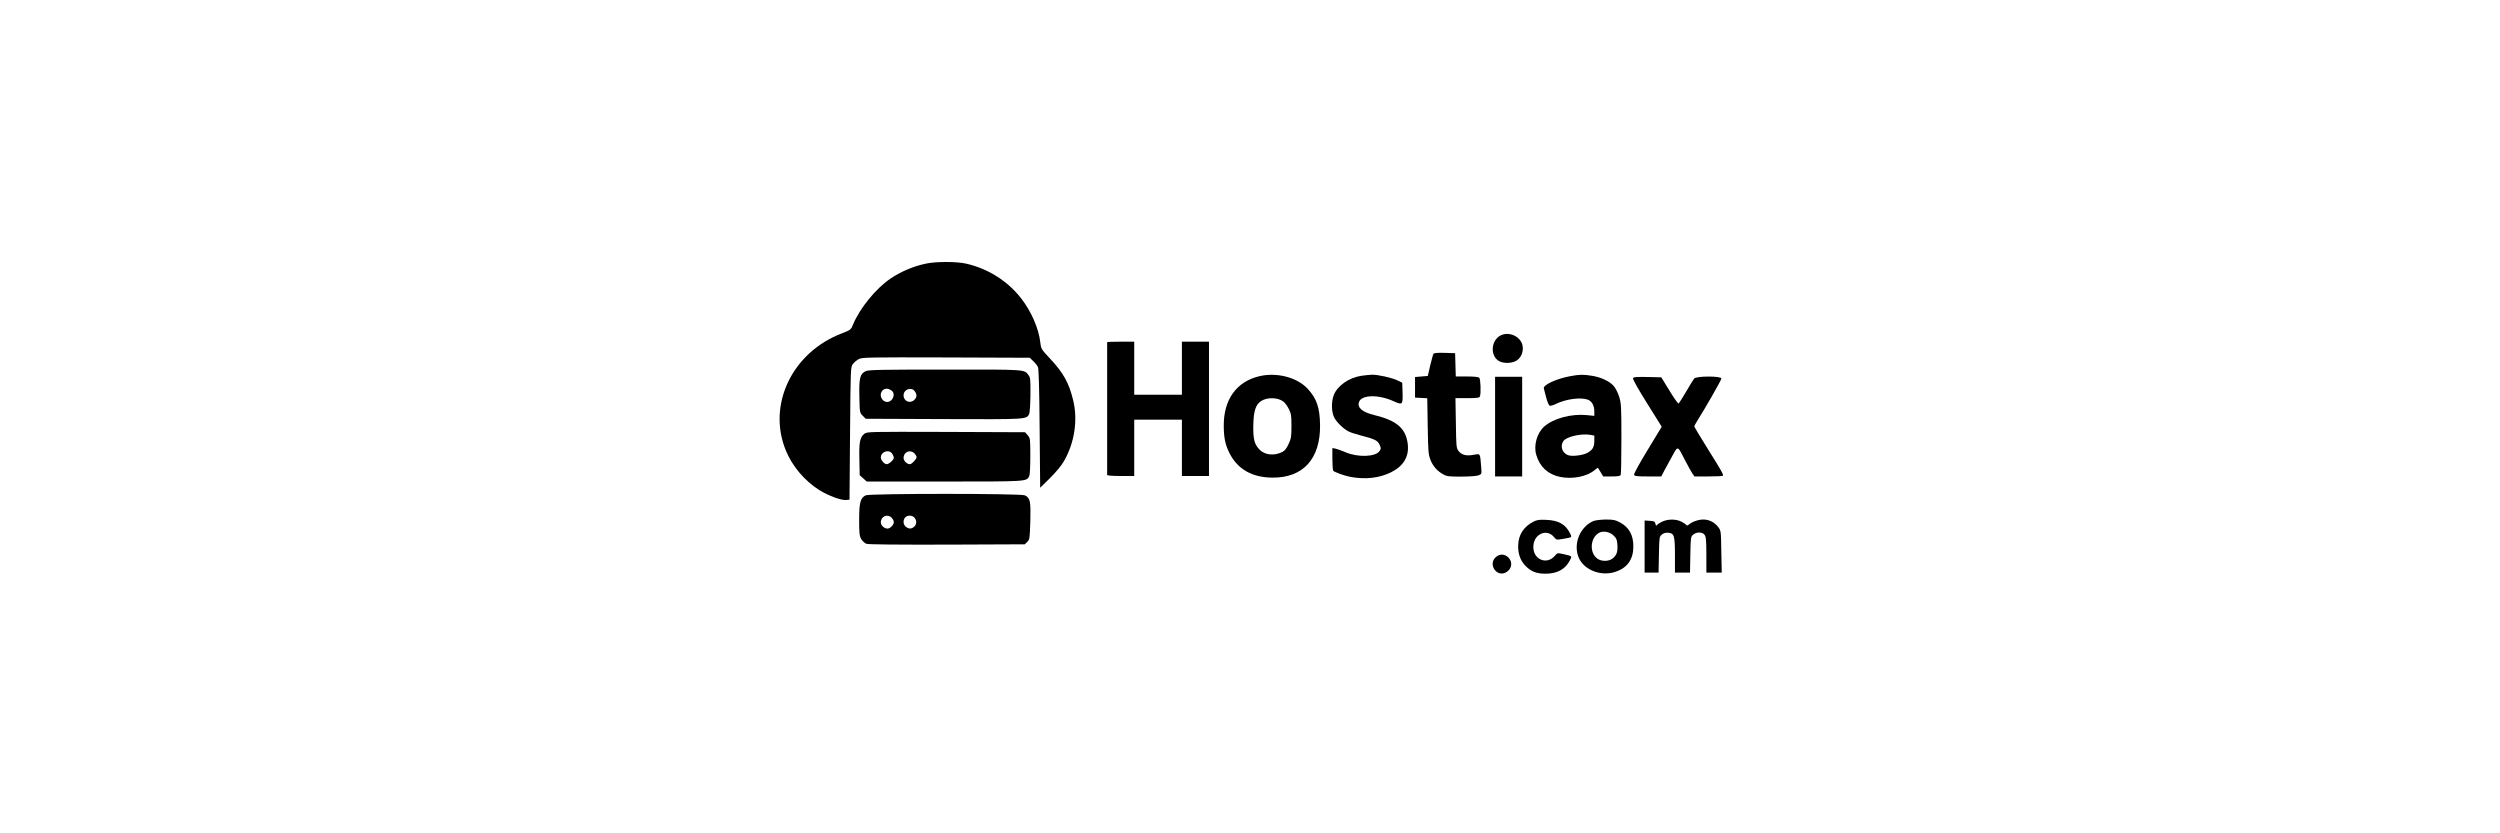 <svg xmlns="http://www.w3.org/2000/svg" xmlns:xlink="http://www.w3.org/1999/xlink" width="180" height="60" viewBox="0 0 180 60" xml:space="preserve">  <desc>Created with Fabric.js 5.2.4</desc>  <defs></defs>  <g transform="matrix(1 0 0 1 90 30)" id="e8679d12-c54f-46ad-a90b-e50ec37c57c7">    <rect style="stroke: none; stroke-width: 1; stroke-dasharray: none; stroke-linecap: butt; stroke-dashoffset: 0; stroke-linejoin: miter; stroke-miterlimit: 4; fill: rgb(255,255,255); fill-rule: nonzero; opacity: 1; visibility: hidden;" x="-90" y="-30" rx="0" ry="0" width="180" height="60"></rect>  </g>  <g transform="matrix(Infinity NaN NaN Infinity 0 0)" id="28bcf782-456f-418b-9040-374dd4ae452b"></g>  <g transform="matrix(0.06 0 0 0.06 90 30)">    <g style=""> <g transform="matrix(0.13 0 0 -0.13 -387.05 -42.78)"><path style="stroke: none; stroke-width: 1; stroke-dasharray: none; stroke-linecap: butt; stroke-dashoffset: 0; stroke-linejoin: miter; stroke-miterlimit: 4; fill: rgb(0,0,0); fill-rule: nonzero; opacity: 1;" transform=" translate(-2234.54, -5570.37)" d="M 2220 6654 C 2106 6630 1992 6582 1895 6517 C 1761 6427 1611 6244 1549 6095 C 1528 6043 1526 6042 1446 6011 C 986 5836 754 5352 927 4930 C 986 4784 1102 4648 1237 4563 C 1322 4511 1438 4468 1483 4472 L 1515 4475 L 1520 5087 C 1525 5686 1525 5699 1546 5727 C 1557 5742 1582 5763 1601 5773 C 1633 5789 1687 5790 2407 5788 L 3179 5785 L 3210 5755 C 3228 5739 3247 5714 3254 5700 C 3262 5683 3267 5510 3270 5130 L 3275 4585 L 3366 4675 C 3419 4727 3473 4792 3494 4830 C 3592 4998 3624 5210 3580 5391 C 3541 5555 3488 5648 3359 5785 C 3285 5864 3283 5868 3276 5928 C 3262 6053 3194 6211 3102 6330 C 2977 6492 2795 6608 2591 6654 C 2504 6674 2311 6674 2220 6654 z" stroke-linecap="round"></path></g> <g transform="matrix(0.13 0 0 -0.13 309.34 -81.91)"><path style="stroke: none; stroke-width: 1; stroke-dasharray: none; stroke-linecap: butt; stroke-dashoffset: 0; stroke-linejoin: miter; stroke-miterlimit: 4; fill: rgb(0,0,0); fill-rule: nonzero; opacity: 1;" transform=" translate(-7457.4, -5863.8)" d="M 7390 5983 C 7300 5936 7293 5790 7380 5745 C 7424 5722 7501 5726 7541 5753 C 7586 5783 7607 5846 7591 5901 C 7567 5979 7464 6022 7390 5983 z" stroke-linecap="round"></path></g> <g transform="matrix(0.13 0 0 -0.13 -110.32 -9.4)"><path style="stroke: none; stroke-width: 1; stroke-dasharray: none; stroke-linecap: butt; stroke-dashoffset: 0; stroke-linejoin: miter; stroke-miterlimit: 4; fill: rgb(0,0,0); fill-rule: nonzero; opacity: 1;" transform=" translate(-4310, -5320)" d="M 3840 5935 C 3840 5932 3840 5658 3840 5325 C 3840 4992 3840 4716 3840 4710 C 3840 4704 3888 4700 3965 4700 L 4090 4700 L 4090 4960 L 4090 5220 L 4310 5220 L 4530 5220 L 4530 4960 L 4530 4700 L 4655 4700 L 4780 4700 L 4780 5320 L 4780 5940 L 4655 5940 L 4530 5940 L 4530 5695 L 4530 5450 L 4310 5450 L 4090 5450 L 4090 5695 L 4090 5940 L 3965 5940 C 3896 5940 3840 5938 3840 5935 z" stroke-linecap="round"></path></g> <g transform="matrix(0.13 0 0 -0.13 237.9 -2.36)"><path style="stroke: none; stroke-width: 1; stroke-dasharray: none; stroke-linecap: butt; stroke-dashoffset: 0; stroke-linejoin: miter; stroke-miterlimit: 4; fill: rgb(0,0,0); fill-rule: nonzero; opacity: 1;" transform=" translate(-6921.6, -5267.21)" d="M 6785 5829 C 6781 5823 6768 5774 6755 5721 L 6733 5625 L 6674 5620 L 6615 5615 L 6615 5520 L 6615 5425 L 6672 5422 L 6728 5419 L 6732 5162 C 6736 4926 6738 4900 6758 4849 C 6781 4790 6823 4744 6880 4714 C 6909 4698 6936 4695 7045 4696 C 7120 4696 7187 4701 7203 4708 C 7231 4720 7231 4720 7225 4792 C 7215 4915 7219 4908 7156 4897 C 7087 4884 7044 4896 7016 4933 C 6996 4960 6995 4976 6992 5191 L 6988 5420 L 7098 5420 C 7189 5420 7209 5423 7214 5436 C 7225 5465 7220 5596 7208 5608 C 7200 5616 7160 5620 7093 5620 L 6991 5620 L 6988 5728 L 6985 5835 L 6888 5838 C 6824 5840 6789 5837 6785 5829 z" stroke-linecap="round"></path></g> <g transform="matrix(0.13 0 0 -0.13 -366.15 -26.75)"><path style="stroke: none; stroke-width: 1; stroke-dasharray: none; stroke-linecap: butt; stroke-dashoffset: 0; stroke-linejoin: miter; stroke-miterlimit: 4; fill: rgb(0,0,0); fill-rule: nonzero; opacity: 1;" transform=" translate(-2391.24, -5450.1)" d="M 1662 5665 C 1608 5641 1598 5602 1602 5429 C 1605 5282 1605 5280 1633 5253 L 1660 5225 L 2380 5222 C 3152 5219 3143 5219 3169 5268 C 3175 5279 3180 5358 3181 5444 C 3182 5587 3181 5604 3163 5628 C 3124 5681 3145 5680 2395 5679 C 1811 5679 1690 5677 1662 5665 z M 1903 5482 C 1939 5451 1908 5380 1858 5380 C 1814 5380 1783 5439 1808 5476 C 1830 5509 1868 5511 1903 5482 z M 2114 5478 C 2135 5448 2134 5424 2110 5400 C 2071 5361 2010 5386 2010 5441 C 2010 5497 2083 5523 2114 5478 z" stroke-linecap="round"></path></g> <g transform="matrix(0.13 0 0 -0.13 26.29 11.46)"><path style="stroke: none; stroke-width: 1; stroke-dasharray: none; stroke-linecap: butt; stroke-dashoffset: 0; stroke-linejoin: miter; stroke-miterlimit: 4; fill: rgb(0,0,0); fill-rule: nonzero; opacity: 1;" transform=" translate(-5334.54, -5163.55)" d="M 5210 5623 C 5005 5571 4890 5408 4890 5171 C 4890 5060 4904 4992 4942 4917 C 5017 4767 5151 4690 5340 4689 C 5624 4687 5783 4864 5779 5175 C 5777 5335 5747 5421 5664 5510 C 5564 5617 5372 5665 5210 5623 z M 5438 5393 C 5453 5383 5476 5352 5490 5324 C 5512 5281 5515 5263 5515 5165 C 5515 5067 5512 5049 5488 4998 C 5471 4961 5452 4936 5433 4927 C 5358 4889 5274 4896 5224 4944 C 5173 4994 5160 5042 5163 5177 C 5166 5307 5185 5363 5235 5396 C 5290 5432 5387 5430 5438 5393 z" stroke-linecap="round"></path></g> <g transform="matrix(0.13 0 0 -0.13 143.96 11.76)"><path style="stroke: none; stroke-width: 1; stroke-dasharray: none; stroke-linecap: butt; stroke-dashoffset: 0; stroke-linejoin: miter; stroke-miterlimit: 4; fill: rgb(0,0,0); fill-rule: nonzero; opacity: 1;" transform=" translate(-6217.08, -5161.33)" d="M 6137 5629 C 6023 5612 5916 5537 5883 5451 C 5859 5388 5861 5296 5887 5244 C 5910 5200 5972 5140 6018 5116 C 6035 5107 6083 5091 6127 5080 C 6264 5044 6286 5033 6305 4994 C 6320 4962 6320 4957 6306 4935 C 6270 4880 6105 4874 5990 4924 C 5954 4939 5913 4954 5898 4957 L 5870 4962 L 5870 4864 C 5870 4809 5874 4760 5878 4753 C 5885 4741 5985 4705 6036 4696 C 6177 4670 6305 4685 6413 4739 C 6528 4797 6579 4884 6566 4998 C 6549 5143 6465 5216 6259 5266 C 6147 5293 6097 5335 6116 5387 C 6139 5455 6296 5458 6436 5394 C 6517 5357 6521 5362 6518 5472 L 6515 5565 L 6470 5587 C 6417 5612 6287 5641 6233 5639 C 6212 5638 6169 5634 6137 5629 z" stroke-linecap="round"></path></g> <g transform="matrix(0.13 0 0 -0.13 394.02 11.57)"><path style="stroke: none; stroke-width: 1; stroke-dasharray: none; stroke-linecap: butt; stroke-dashoffset: 0; stroke-linejoin: miter; stroke-miterlimit: 4; fill: rgb(0,0,0); fill-rule: nonzero; opacity: 1;" transform=" translate(-8092.56, -5162.7)" d="M 8015 5625 C 7887 5601 7765 5544 7774 5512 C 7776 5503 7786 5464 7796 5427 C 7806 5389 7820 5356 7828 5353 C 7835 5350 7860 5357 7883 5368 C 7976 5414 8110 5433 8179 5409 C 8217 5395 8240 5355 8240 5300 L 8240 5259 L 8171 5266 C 8027 5280 7863 5236 7778 5161 C 7711 5102 7678 4987 7704 4899 C 7737 4788 7812 4719 7923 4696 C 8036 4672 8170 4698 8241 4757 C 8257 4771 8272 4781 8274 4779 C 8275 4777 8287 4758 8299 4738 L 8322 4700 L 8400 4700 C 8462 4700 8479 4703 8484 4716 C 8487 4725 8490 4875 8490 5050 C 8490 5342 8488 5373 8470 5434 C 8458 5471 8436 5516 8419 5535 C 8380 5579 8301 5616 8219 5629 C 8139 5642 8103 5642 8015 5625 z M 8203 5084 L 8240 5077 L 8240 5026 C 8239 4969 8223 4942 8171 4915 C 8133 4896 8044 4884 8006 4894 C 7946 4909 7920 4977 7955 5027 C 7983 5067 8117 5098 8203 5084 z" stroke-linecap="round"></path></g> <g transform="matrix(0.13 0 0 -0.13 310.35 11.93)"><path style="stroke: none; stroke-width: 1; stroke-dasharray: none; stroke-linecap: butt; stroke-dashoffset: 0; stroke-linejoin: miter; stroke-miterlimit: 4; fill: rgb(0,0,0); fill-rule: nonzero; opacity: 1;" transform=" translate(-7465, -5160)" d="M 7340 5160 L 7340 4700 L 7465 4700 L 7590 4700 L 7590 5160 L 7590 5620 L 7465 5620 L 7340 5620 L 7340 5160 z" stroke-linecap="round"></path></g> <g transform="matrix(0.13 0 0 -0.13 513.61 11.8)"><path style="stroke: none; stroke-width: 1; stroke-dasharray: none; stroke-linecap: butt; stroke-dashoffset: 0; stroke-linejoin: miter; stroke-miterlimit: 4; fill: rgb(0,0,0); fill-rule: nonzero; opacity: 1;" transform=" translate(-8989.47, -5161)" d="M 8574 5606 C 8571 5597 8625 5501 8704 5375 L 8839 5159 L 8709 4944 C 8633 4820 8580 4723 8584 4715 C 8588 4703 8613 4700 8712 4700 L 8835 4700 L 8860 4748 C 8874 4774 8907 4835 8934 4884 C 8991 4987 8983 4989 9056 4846 C 9082 4796 9112 4743 9122 4728 L 9141 4700 L 9269 4700 C 9339 4700 9399 4703 9403 4706 C 9412 4715 9396 4744 9260 4961 C 9194 5067 9140 5157 9140 5162 C 9140 5167 9151 5187 9164 5208 C 9238 5325 9390 5590 9390 5604 C 9390 5628 9159 5628 9139 5604 C 9131 5595 9098 5540 9064 5482 C 9030 5424 8999 5375 8994 5373 C 8989 5372 8951 5425 8910 5493 L 8835 5615 L 8707 5618 C 8603 5620 8579 5618 8574 5606 z" stroke-linecap="round"></path></g> <g transform="matrix(0.13 0 0 -0.13 -366.24 48.01)"><path style="stroke: none; stroke-width: 1; stroke-dasharray: none; stroke-linecap: butt; stroke-dashoffset: 0; stroke-linejoin: miter; stroke-miterlimit: 4; fill: rgb(0,0,0); fill-rule: nonzero; opacity: 1;" transform=" translate(-2390.57, -4889.42)" d="M 1647 5100 C 1607 5068 1598 5022 1602 4862 L 1605 4718 L 1638 4689 L 1670 4660 L 2386 4660 C 3153 4660 3143 4659 3170 4709 C 3176 4720 3180 4800 3180 4894 C 3180 5054 3179 5060 3156 5087 L 3132 5115 L 2402 5118 C 1678 5120 1673 5120 1647 5100 z M 1904 4918 C 1913 4906 1920 4888 1920 4879 C 1920 4860 1875 4820 1854 4820 C 1833 4820 1800 4857 1800 4882 C 1800 4935 1874 4961 1904 4918 z M 2110 4920 C 2121 4909 2130 4893 2130 4885 C 2130 4866 2086 4820 2068 4820 C 2041 4820 2010 4851 2010 4877 C 2010 4934 2071 4959 2110 4920 z" stroke-linecap="round"></path></g> <g transform="matrix(0.13 0 0 -0.13 -366.22 123.12)"><path style="stroke: none; stroke-width: 1; stroke-dasharray: none; stroke-linecap: butt; stroke-dashoffset: 0; stroke-linejoin: miter; stroke-miterlimit: 4; fill: rgb(0,0,0); fill-rule: nonzero; opacity: 1;" transform=" translate(-2390.72, -4326.13)" d="M 1660 4547 C 1611 4523 1600 4480 1600 4320 C 1600 4193 1603 4171 1620 4142 C 1631 4124 1652 4105 1666 4100 C 1683 4093 1952 4091 2411 4092 L 3129 4095 L 3152 4118 C 3174 4139 3175 4150 3180 4308 C 3185 4491 3179 4523 3130 4547 C 3094 4565 1696 4565 1660 4547 z M 1900 4340 C 1911 4329 1920 4311 1920 4300 C 1920 4275 1886 4240 1862 4240 C 1832 4240 1800 4269 1800 4297 C 1800 4354 1861 4379 1900 4340 z M 2103 4348 C 2131 4326 2135 4285 2111 4261 C 2086 4236 2062 4234 2032 4256 C 2006 4274 2002 4321 2026 4344 C 2045 4363 2080 4365 2103 4348 z" stroke-linecap="round"></path></g> <g transform="matrix(0.13 0 0 -0.13 353.64 156.07)"><path style="stroke: none; stroke-width: 1; stroke-dasharray: none; stroke-linecap: butt; stroke-dashoffset: 0; stroke-linejoin: miter; stroke-miterlimit: 4; fill: rgb(0,0,0); fill-rule: nonzero; opacity: 1;" transform=" translate(-7789.68, -4079.01)" d="M 7685 4310 C 7596 4264 7549 4191 7545 4096 C 7542 4018 7563 3955 7609 3906 C 7661 3851 7711 3830 7796 3830 C 7904 3830 7979 3870 8021 3951 C 8043 3995 8047 3991 7961 4011 C 7908 4023 7906 4022 7886 3998 C 7806 3901 7670 3967 7686 4096 C 7698 4201 7810 4245 7874 4170 C 7898 4141 7899 4141 7957 4151 C 8045 4166 8043 4165 8024 4202 C 7982 4286 7919 4322 7805 4327 C 7739 4330 7718 4327 7685 4310 z" stroke-linecap="round"></path></g> <g transform="matrix(0.13 0 0 -0.13 426.02 155.76)"><path style="stroke: none; stroke-width: 1; stroke-dasharray: none; stroke-linecap: butt; stroke-dashoffset: 0; stroke-linejoin: miter; stroke-miterlimit: 4; fill: rgb(0,0,0); fill-rule: nonzero; opacity: 1;" transform=" translate(-8332.55, -4081.3)" d="M 8225 4316 C 8106 4264 8042 4118 8084 3993 C 8126 3868 8293 3799 8434 3849 C 8540 3886 8594 3964 8594 4080 C 8595 4185 8555 4258 8471 4303 C 8429 4326 8411 4330 8339 4330 C 8292 4329 8242 4323 8225 4316 z M 8413 4181 C 8439 4156 8444 4142 8447 4093 C 8451 4029 8439 3998 8399 3968 C 8364 3942 8299 3942 8262 3969 C 8183 4025 8197 4172 8285 4211 C 8322 4227 8381 4214 8413 4181 z" stroke-linecap="round"></path></g> <g transform="matrix(0.13 0 0 -0.13 519.82 155.27)"><path style="stroke: none; stroke-width: 1; stroke-dasharray: none; stroke-linecap: butt; stroke-dashoffset: 0; stroke-linejoin: miter; stroke-miterlimit: 4; fill: rgb(0,0,0); fill-rule: nonzero; opacity: 1;" transform=" translate(-9036, -4085)" d="M 8844 4311 C 8821 4301 8799 4286 8794 4279 C 8788 4269 8784 4272 8780 4290 C 8775 4312 8768 4315 8727 4318 L 8680 4321 L 8680 4081 L 8680 3840 L 8744 3840 L 8809 3840 L 8812 4006 C 8815 4168 8816 4172 8839 4191 C 8855 4205 8875 4210 8899 4208 C 8953 4203 8960 4181 8960 3998 L 8960 3840 L 9029 3840 L 9099 3840 L 9102 4006 C 9105 4166 9106 4172 9129 4191 C 9162 4218 9215 4216 9234 4188 C 9247 4170 9250 4134 9250 4003 L 9250 3840 L 9321 3840 L 9392 3840 L 9388 4033 C 9385 4226 9385 4227 9358 4262 C 9325 4305 9275 4330 9221 4330 C 9177 4330 9117 4309 9089 4284 C 9077 4274 9070 4272 9065 4279 C 9062 4285 9041 4299 9020 4310 C 8971 4335 8898 4336 8844 4311 z" stroke-linecap="round"></path></g> <g transform="matrix(0.13 0 0 -0.13 302.33 176.9)"><path style="stroke: none; stroke-width: 1; stroke-dasharray: none; stroke-linecap: butt; stroke-dashoffset: 0; stroke-linejoin: miter; stroke-miterlimit: 4; fill: rgb(0,0,0); fill-rule: nonzero; opacity: 1;" transform=" translate(-7404.89, -3922.74)" d="M 7346 3985 C 7276 3920 7355 3801 7440 3845 C 7496 3874 7508 3940 7464 3984 C 7429 4018 7382 4019 7346 3985 z" stroke-linecap="round"></path></g></g>  </g></svg>